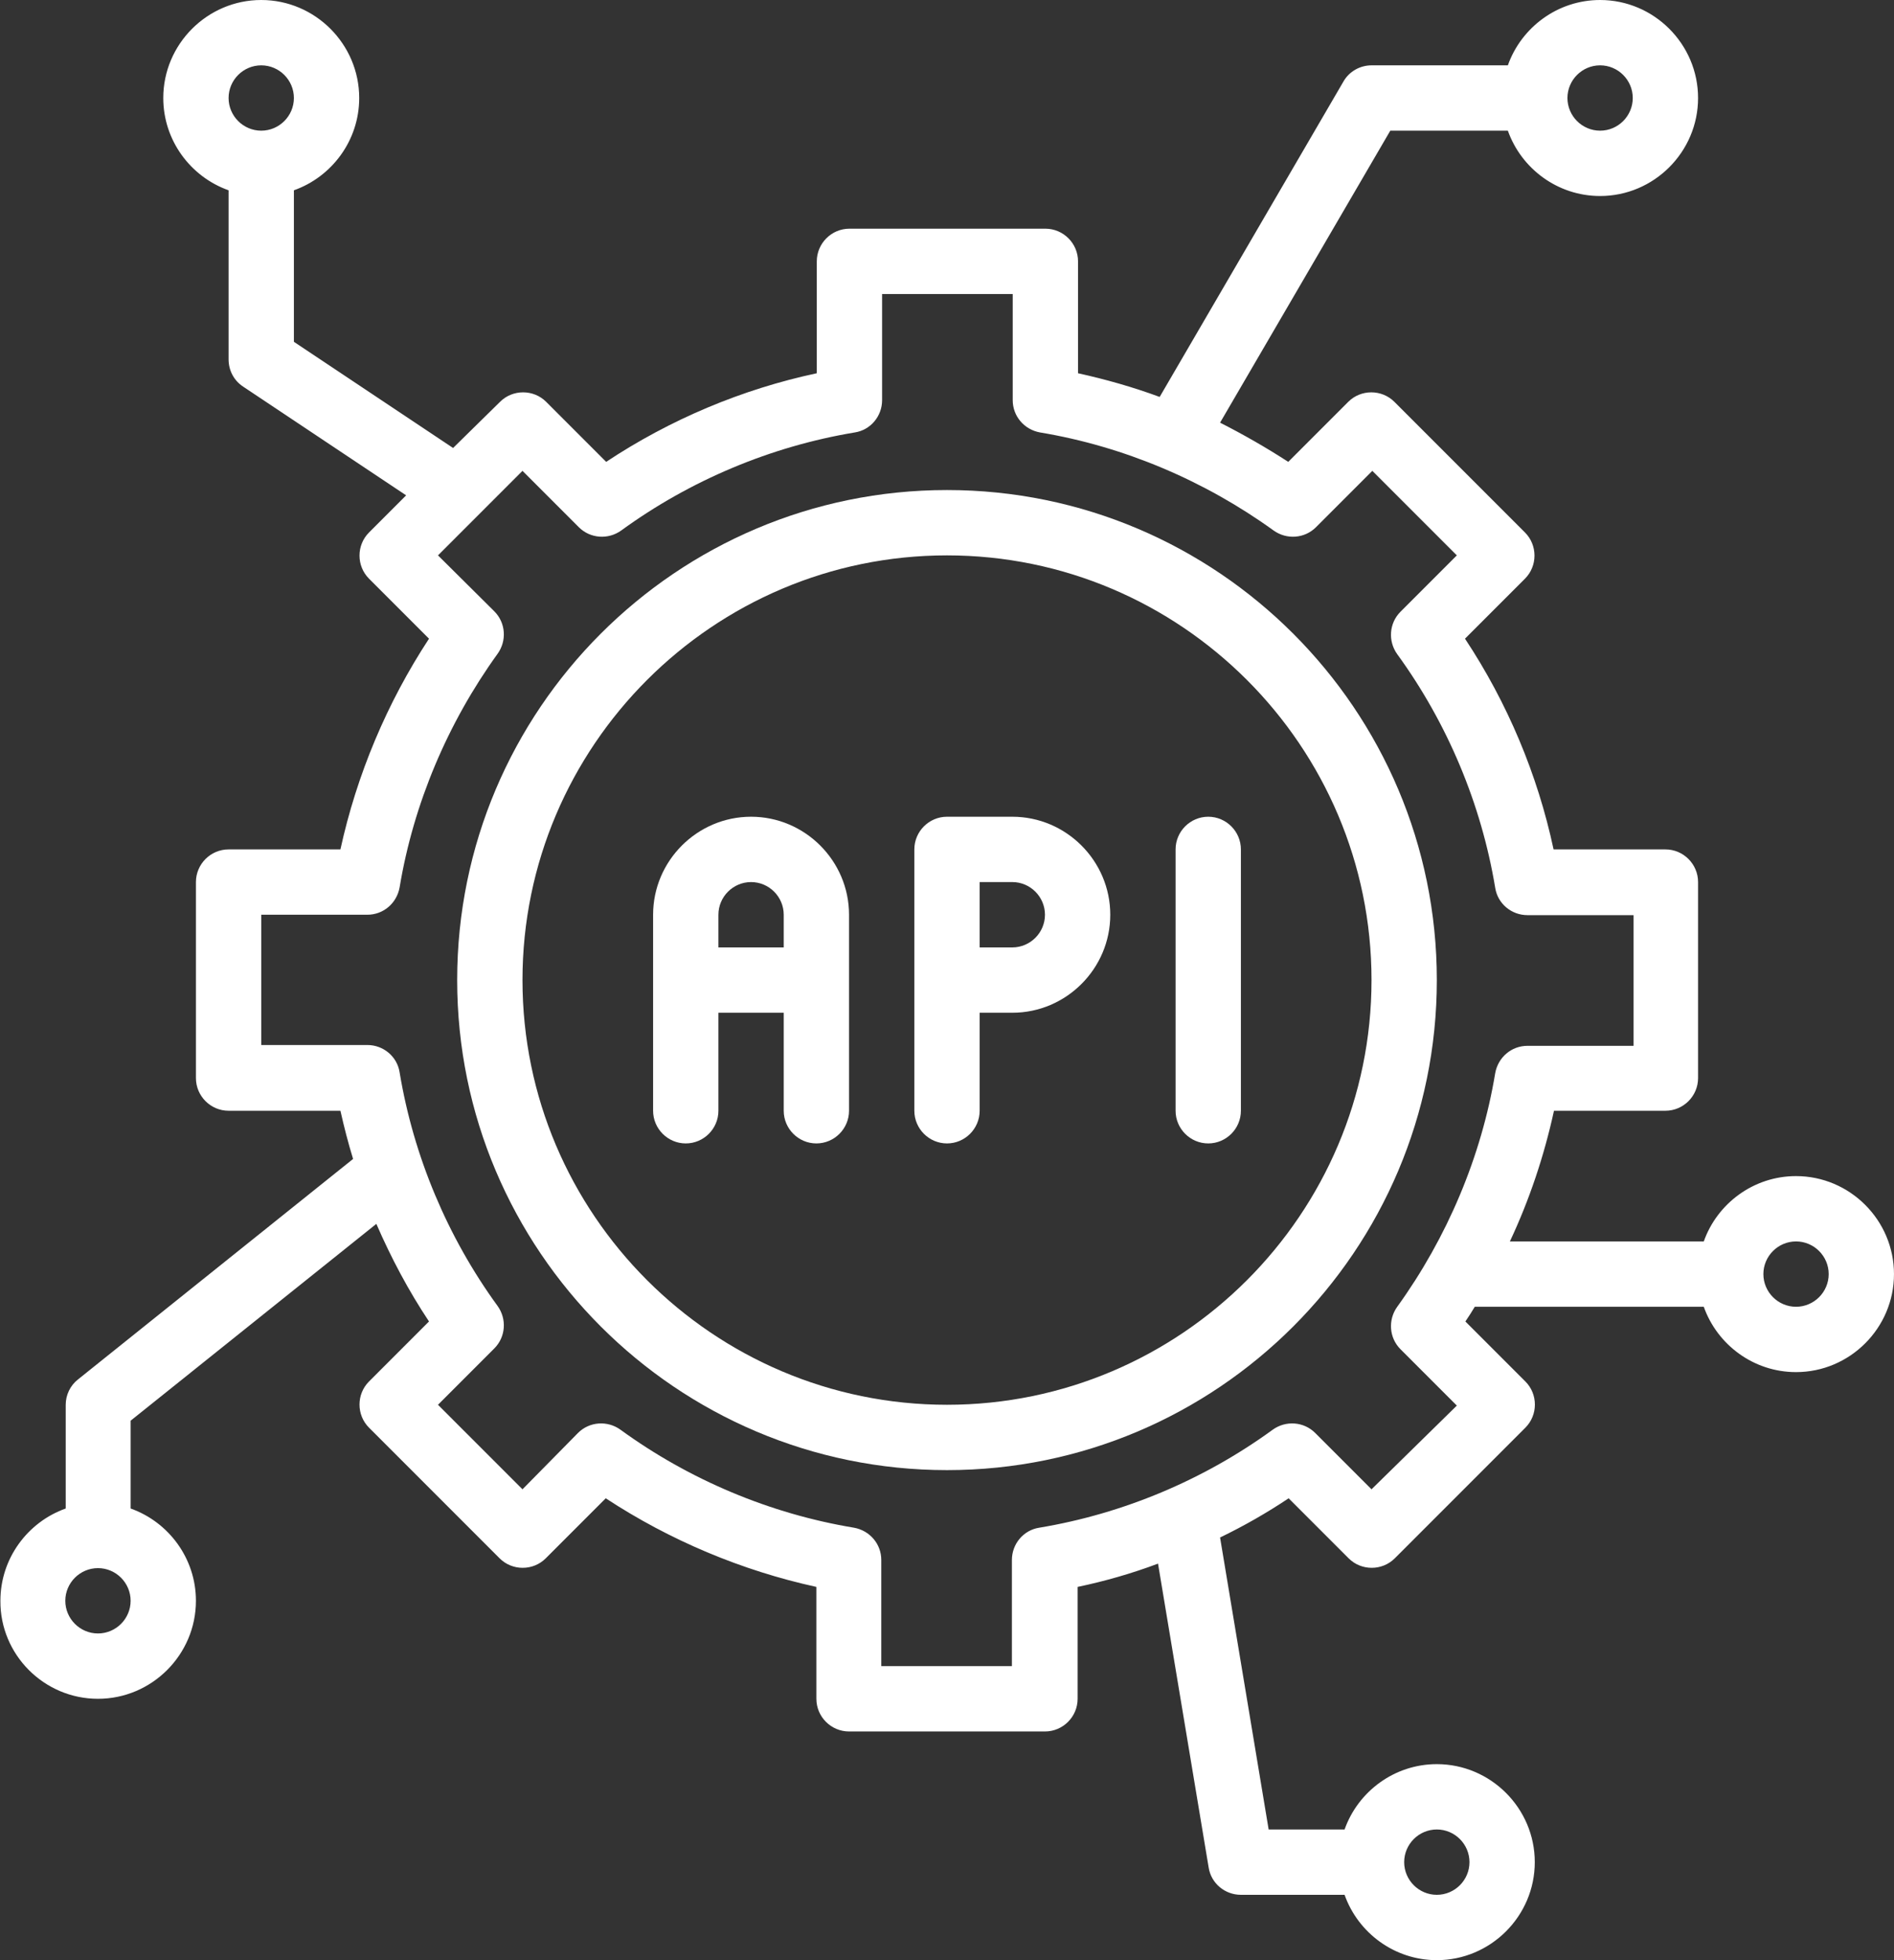 <?xml version="1.0" encoding="UTF-8" standalone="no"?><svg xmlns="http://www.w3.org/2000/svg" xmlns:xlink="http://www.w3.org/1999/xlink" fill="#ffffff" height="480" preserveAspectRatio="xMidYMid meet" version="1" viewBox="24.0 16.0 464.0 480.0" width="464" zoomAndPan="magnify"><rect x="24.0" y="16.0" width="464.0" height="480.0" fill="#333333" stroke="none"/><g id="change1_1"><path d="M256,296c4.4,0,8-3.6,8-8v-24h8c13.2,0,24-10.8,24-24s-10.8-24-24-24h-16c-4.4,0-8,3.6-8,8v64C248,292.4,251.6,296,256,296z M264,232h8c4.4,0,8,3.6,8,8s-3.6,8-8,8h-8V232z" fill="inherit"/></g><g id="change1_2"><path d="M320,296c4.4,0,8-3.6,8-8v-64c0-4.4-3.6-8-8-8c-4.4,0-8,3.6-8,8v64C312,292.4,315.6,296,320,296z" fill="inherit"/></g><g id="change1_3"><path d="M192,296c4.4,0,8-3.6,8-8v-24h16v24c0,4.4,3.6,8,8,8c4.4,0,8-3.6,8-8v-48c0-13.2-10.8-24-24-24s-24,10.8-24,24v48 C184,292.4,187.6,296,192,296z M200,240c0-4.4,3.6-8,8-8c4.4,0,8,3.6,8,8v8h-16V240z" fill="inherit"/></g><g id="change1_4"><path d="M256,376c66.2,0,120-53.8,120-120s-53.8-120-120-120s-120,53.8-120,120S189.8,376,256,376z M256,152 c57.3,0,104,46.7,104,104s-46.7,104-104,104s-104-46.7-104-104S198.7,152,256,152z" fill="inherit"/></g><g id="change1_5"><path d="M48,432c13.2,0,24-10.8,24-24c0-10.4-6.7-19.3-16-22.6v-21.5l60.2-48.2c3.6,8.3,7.9,16.4,12.9,23.9l-14.7,14.7 c-3.1,3.1-3.1,8.2,0,11.3l32,32c3.1,3.1,8.2,3.1,11.3,0l14.7-14.7c15.7,10.3,33.3,17.7,51.6,21.7V432c0,4.4,3.6,8,8,8h48 c4.4,0,8-3.6,8-8v-27.4c6.7-1.4,13.3-3.3,19.7-5.7l12.4,74.4c0.6,3.9,4,6.7,7.9,6.7h25.4c3.3,9.3,12.2,16,22.6,16 c13.2,0,24-10.8,24-24s-10.8-24-24-24c-10.4,0-19.3,6.7-22.6,16h-18.6l-11.9-71.5c5.8-2.8,11.4-6,16.8-9.6l14.7,14.7 c3.1,3.1,8.2,3.1,11.3,0l32-32c3.1-3.1,3.1-8.2,0-11.3l-14.7-14.7c0.8-1.2,1.6-2.4,2.3-3.6h56.1c3.3,9.3,12.2,16,22.6,16 c13.2,0,24-10.8,24-24s-10.8-24-24-24c-10.4,0-19.3,6.7-22.6,16h-47.5c4.8-10.2,8.4-21,10.8-32H432c4.4,0,8-3.6,8-8v-48 c0-4.4-3.6-8-8-8h-27.4c-3.9-18.3-11.3-35.9-21.7-51.6l14.7-14.7c3.1-3.1,3.1-8.2,0-11.3l-32-32c-3.1-3.1-8.2-3.1-11.3,0l-14.7,14.7 c-5.4-3.5-11-6.7-16.7-9.6L364.6,48h28.8c3.3,9.3,12.2,16,22.6,16c13.2,0,24-10.8,24-24s-10.8-24-24-24c-10.4,0-19.3,6.7-22.6,16 H360c-2.8,0-5.5,1.5-6.9,4l-45,77.2c-6.5-2.4-13.2-4.3-20-5.8V80c0-4.4-3.6-8-8-8h-48c-4.4,0-8,3.6-8,8v27.4 c-18.3,3.9-35.9,11.3-51.6,21.7l-14.7-14.7c-3.1-3.1-8.2-3.1-11.3,0L135,125.7l-39-26V62.6c9.3-3.3,16-12.2,16-22.6 c0-13.2-10.8-24-24-24S64,26.8,64,40c0,10.4,6.7,19.3,16,22.6V104c0,2.7,1.3,5.2,3.6,6.7l39.9,26.6l-9.1,9.1 c-3.1,3.1-3.1,8.2,0,11.3l14.7,14.7c-10.3,15.7-17.7,33.3-21.7,51.6H80c-4.4,0-8,3.6-8,8v48c0,4.4,3.6,8,8,8h27.4 c0.9,4,1.9,7.9,3.1,11.8l-67.4,54c-1.9,1.5-3,3.8-3,6.2v25.4c-9.3,3.3-16,12.2-16,22.6C24,421.2,34.8,432,48,432z M376,464 c4.4,0,8,3.6,8,8s-3.6,8-8,8c-4.4,0-8-3.6-8-8S371.6,464,376,464z M464,320c4.4,0,8,3.6,8,8s-3.6,8-8,8c-4.4,0-8-3.6-8-8 S459.6,320,464,320z M416,32c4.4,0,8,3.6,8,8s-3.6,8-8,8c-4.4,0-8-3.6-8-8S411.6,32,416,32z M88,48c-4.4,0-8-3.6-8-8s3.6-8,8-8 c4.4,0,8,3.6,8,8S92.4,48,88,48z M88,272v-32h26c3.9,0,7.2-2.8,7.9-6.7c3.4-20.5,11.8-40.3,24-57.2c2.3-3.2,2-7.6-0.8-10.4 L131.3,152l20.7-20.7l13.8,13.8c2.8,2.8,7.2,3.1,10.4,0.8c16.9-12.3,36.7-20.6,57.2-24c3.9-0.6,6.7-4,6.7-7.9V88h32v26 c0,3.9,2.8,7.2,6.7,7.9c20.5,3.4,40.3,11.8,57.2,24c3.2,2.3,7.6,2,10.4-0.8l13.8-13.8l20.7,20.7l-13.8,13.8 c-2.8,2.8-3.1,7.2-0.8,10.4c12.3,16.9,20.6,36.7,24,57.2c0.6,3.9,4,6.7,7.9,6.7h26v32h-26c-3.9,0-7.2,2.8-7.9,6.7 c-3.4,20.5-11.8,40.3-24,57.2c-2.3,3.2-2,7.6,0.8,10.4l13.8,13.8L360,380.7l-13.8-13.8c-2.8-2.8-7.2-3.1-10.4-0.8 c-16.9,12.3-36.7,20.6-57.2,24c-3.9,0.6-6.7,4-6.7,7.9v26h-32v-26c0-3.9-2.8-7.2-6.7-7.9c-20.5-3.4-40.3-11.7-57.2-24 c-3.2-2.3-7.6-2-10.4,0.8L152,380.7L131.3,360l13.8-13.8c2.8-2.8,3.1-7.2,0.8-10.4c-12.3-16.9-20.6-36.7-24-57.2 c-0.6-3.9-4-6.7-7.9-6.7H88z M48,400c4.4,0,8,3.6,8,8s-3.6,8-8,8c-4.4,0-8-3.6-8-8S43.6,400,48,400z" fill="inherit"/></g></svg>